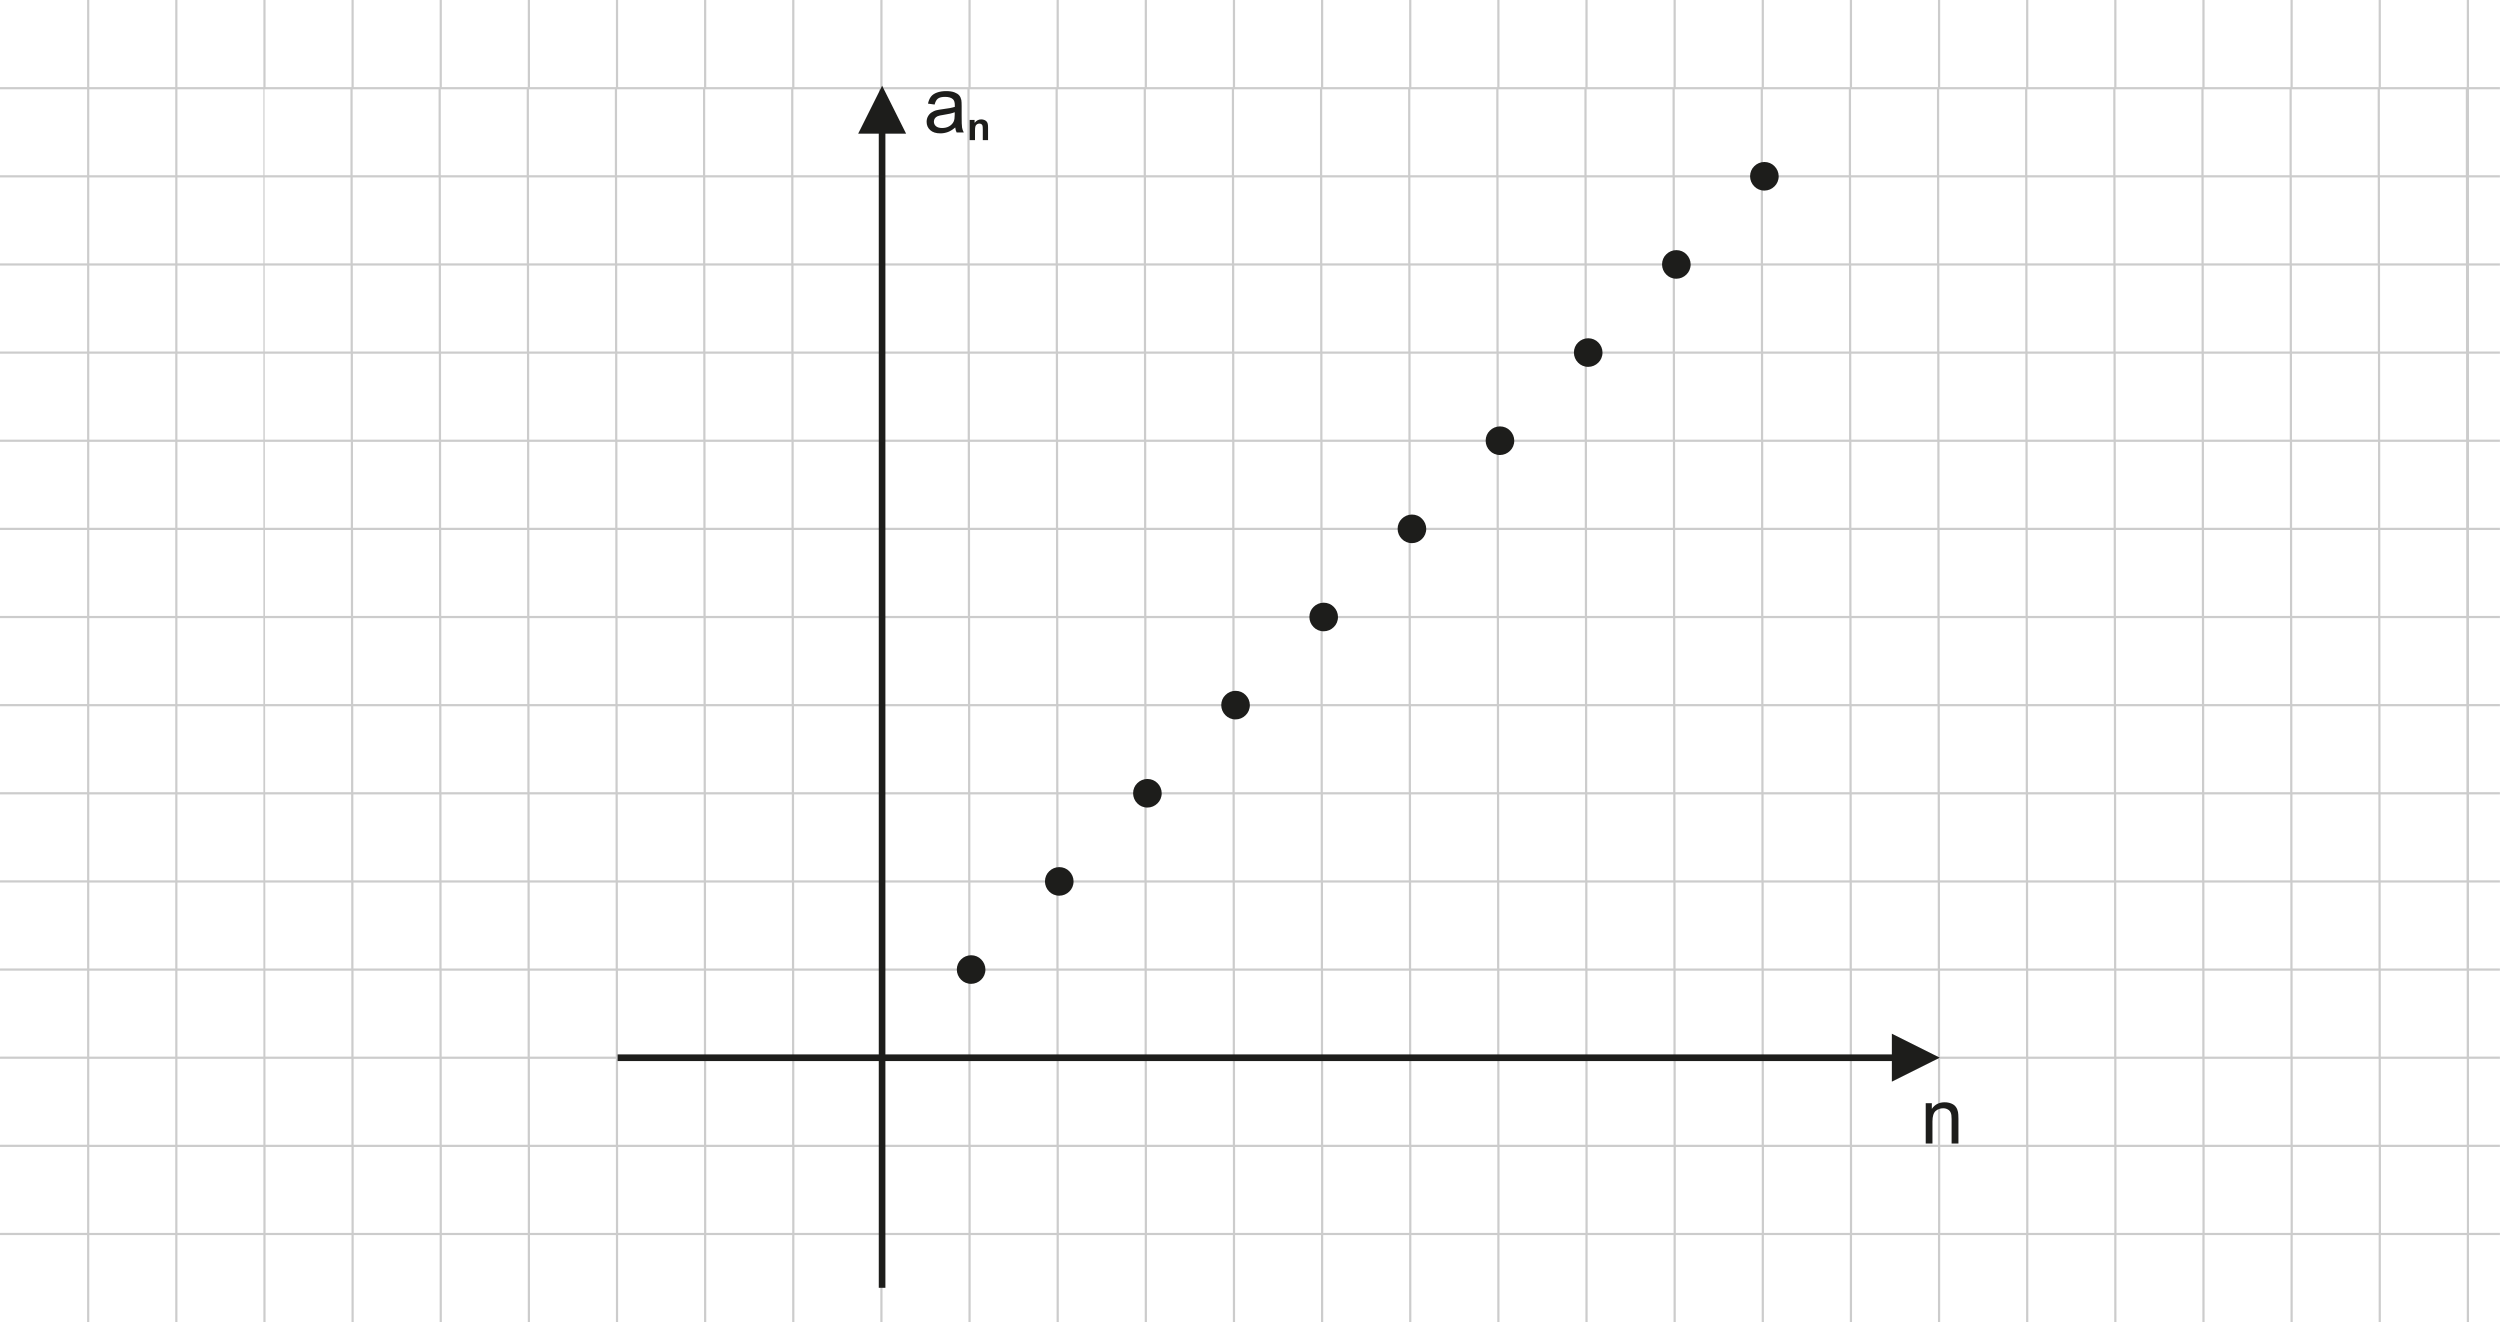 <?xml version="1.0" encoding="UTF-8"?>
<!DOCTYPE svg PUBLIC "-//W3C//DTD SVG 1.1//EN" "http://www.w3.org/Graphics/SVG/1.1/DTD/svg11.dtd">
<!-- Creator: CorelDRAW -->
<svg xmlns="http://www.w3.org/2000/svg" xml:space="preserve" width="113.446mm" height="60mm" style="shape-rendering:geometricPrecision; text-rendering:geometricPrecision; image-rendering:optimizeQuality; fill-rule:evenodd; clip-rule:evenodd"
viewBox="0 0 23.769 12.571"
 xmlns:xlink="http://www.w3.org/1999/xlink">
 <defs>
  <style type="text/css">
   <![CDATA[
    .fil2 {fill:#1D1D1B}
    .fil1 {fill:#1D1D1B;fill-rule:nonzero}
    .fil0 {fill:#CCCCCC;fill-rule:nonzero}
   ]]>
  </style>
 </defs>
 <g id="Layer_x0020_1">
  <g id="_204705152">
   <path id="_229410952" class="fil0" d="M1.687 1.7264e-014l0 0.828 0.817 0 0 -0.828 0.021 0 0 0.828 0.817 0 0 -0.828 0.021 0 0 0.828 0.817 0 0 -0.828 0.021 0 0 0.828 0.817 0 0 -0.828 0.021 0 0 0.828 0.817 0 0 -0.828 0.021 0 0 0.828 0.817 0 0 -0.828 0.021 0 0 0.828 0.817 0 0 -0.828 0.021 0 0 0.828 0.817 0 0 -0.828 0.021 0 0 0.828 0.817 0 0 -0.828 0.021 0 0 0.828 0.817 0 0 -0.828 0.021 0 0 0.828 0.817 0 0 -0.828 0.021 0 0 0.828 0.817 0 0 -0.828 0.021 0 0 0.828 0.817 0 0 -0.828 0.021 0 0 0.828 0.817 0 0 -0.828 0.021 0 0 0.828 0.817 0 0 -0.828 0.021 0 0 0.828 0.817 0 0 -0.828 0.021 0 0 0.828 0.817 0 0 -0.828 0.021 0 0 0.828 0.817 0 0 -0.828 0.021 0 0 0.828 0.817 0 0 -0.828 0.021 0 0 0.828 0.817 0 0 -0.828 0.021 0 0 0.828 0.817 0 0 -0.828 0.021 0 0 0.828 0.817 0 0 -0.828 0.021 0 0 0.828 0.817 0 0 -0.828 0.021 0 0 0.828 0.817 0 0 -0.828 0.021 0 0 0.828 0.817 0 0 -0.828 0.021 0 0 0.828 0.817 0 0 -0.828 0.021 0 0 0.828 0.294 0 0 0.021 -0.294 0 0 0.817 0.294 0 0 0.021 -0.294 0 0 0.817 0.294 0 0 0.021 -0.294 0 0 0.817 0.294 0 0 0.021 -0.294 0 0 0.817 0.294 0 0 0.021 -0.294 0 0 0.817 0.294 0 0 0.021 -0.294 0 0 0.817 0.294 0 0 0.021 -0.294 0 0 0.817 0.294 0 0 0.021 -0.294 0 0 0.817 0.294 0 0 0.021 -0.294 0 0 0.817 0.294 0 0 0.021 -0.294 0 0 0.817 0.294 0 0 0.021 -0.294 0 0 0.817 0.294 0 0 0.021 -0.294 0 0 0.817 0.294 0 0 0.021 -0.294 0 0 0.817 0.294 0 0 0.021 -0.294 0 0 0.829 -0.021 0 0 -0.829 -0.817 0 0 0.829 -0.021 0 0 -0.829 -0.817 0 0 0.829 -0.021 0 0 -0.829 -0.817 0 0 0.829 -0.021 0 0 -0.829 -0.817 0 0 0.829 -0.021 0 0 -0.829 -0.817 0 0 0.829 -0.021 0 0 -0.829 -0.817 0 0 0.829 -0.021 0 0 -0.829 -0.817 0 0 0.829 -0.021 0 0 -0.829 -0.817 0 0 0.829 -0.021 0 0 -0.829 -0.817 0 0 0.829 -0.021 0 0 -0.829 -0.817 0 0 0.829 -0.021 0 0 -0.829 -0.817 0 0 0.829 -0.021 0 0 -0.829 -0.817 0 0 0.829 -0.021 0 0 -0.829 -0.817 0 0 0.829 -0.021 0 0 -0.829 -0.817 0 0 0.829 -0.021 0 0 -0.829 -0.817 0 0 0.829 -0.021 0 0 -0.829 -0.817 0 0 0.829 -0.021 0 0 -0.829 -0.817 0 0 0.829 -0.021 0 0 -0.829 -0.817 0 0 0.829 -0.021 0 0 -0.829 -0.817 0 0 0.829 -0.021 0 0 -0.829 -0.817 0 0 0.829 -0.021 0 0 -0.829 -0.817 0 0 0.829 -0.021 0 0 -0.829 -0.817 0 0 0.829 -0.021 0 0 -0.829 -0.817 0 0 0.829 -0.021 0 0 -0.829 -0.817 0 0 0.829 -0.021 0 0 -0.829 -0.817 0 0 0.829 -0.021 0 0 -0.829 -0.817 0 0 0.829 -0.021 0 0 -0.829 -0.817 0 0 0.829 -0.021 0 0 -0.829 -0.828 0 0 -0.021 0.828 0 0 -0.817 -0.828 0 0 -0.021 0.828 0 0 -0.817 -0.828 0 0 -0.021 0.828 0 0 -0.817 -0.828 0 0 -0.021 0.828 0 0 -0.817 -0.828 0 0 -0.021 0.828 0 0 -0.817 -0.828 0 0 -0.021 0.828 0 0 -0.817 -0.828 0 0 -0.021 0.828 0 0 -0.817 -0.828 0 0 -0.021 0.828 0 0 -0.817 -0.828 0 0 -0.021 0.828 0 0 -0.817 -0.828 0 0 -0.021 0.828 0 0 -0.817 -0.828 0 0 -0.021 0.828 0 0 -0.817 -0.828 0 0 -0.021 0.828 0 0 -0.817 -0.828 0 0 -0.021 0.828 0 0 -0.817 -0.828 0 0 -0.021 0.828 0 0 -0.828 0.021 0 0 0.828 0.817 0 0 -0.828 0.021 0zm0 0.849l0 0.817 0.817 0 0 -0.817 -0.817 0zm0 0.838l0 0.817 0.817 0 0 -0.817 -0.817 0zm0 0.838l0 0.817 0.817 0 0 -0.817 -0.817 0zm0 0.838l0 0.817 0.817 0 0 -0.817 -0.817 0zm0 0.838l0 0.817 0.817 0 0 -0.817 -0.817 0zm0 0.838l0 0.817 0.817 0 0 -0.817 -0.817 0zm0 0.838l0 0.817 0.817 0 0 -0.817 -0.817 0zm0 0.838l0 0.817 0.817 0 0 -0.817 -0.817 0zm0 0.838l0 0.817 0.817 0 0 -0.817 -0.817 0zm0 0.838l0 0.817 0.817 0 0 -0.817 -0.817 0zm0 0.838l0 0.817 0.817 0 0 -0.817 -0.817 0zm0 0.838l0 0.817 0.817 0 0 -0.817 -0.817 0zm0 0.838l0 0.817 0.817 0 0 -0.817 -0.817 0zm-0.021 0.817l0 -0.817 -0.817 0 0 0.817 0.817 0zm0 -0.838l0 -0.817 -0.817 0 0 0.817 0.817 0zm0 -0.838l0 -0.817 -0.817 0 0 0.817 0.817 0zm0 -0.838l0 -0.817 -0.817 0 0 0.817 0.817 0zm0 -0.838l0 -0.817 -0.817 0 0 0.817 0.817 0zm0 -0.838l0 -0.817 -0.817 0 0 0.817 0.817 0zm0 -0.838l0 -0.817 -0.817 0 0 0.817 0.817 0zm0 -0.838l0 -0.817 -0.817 0 0 0.817 0.817 0zm0 -0.838l0 -0.817 -0.817 0 0 0.817 0.817 0zm0 -0.838l0 -0.817 -0.817 0 0 0.817 0.817 0zm0 -0.838l0 -0.817 -0.817 0 0 0.817 0.817 0zm0 -0.838l0 -0.817 -0.817 0 0 0.817 0.817 0zm0 -0.838l0 -0.817 -0.817 0 0 0.817 0.817 0zm0.859 10.056l0.817 0 0 -0.817 -0.817 0 0 0.817zm0.838 0l0.817 0 0 -0.817 -0.817 0 0 0.817zm0.838 0l0.817 0 0 -0.817 -0.817 0 0 0.817zm0.838 0l0.817 0 0 -0.817 -0.817 0 0 0.817zm0.838 0l0.817 0 0 -0.817 -0.817 0 0 0.817zm0.838 0l0.817 0 0 -0.817 -0.817 0 0 0.817zm0.838 0l0.817 0 0 -0.817 -0.817 0 0 0.817zm0.838 0l0.817 0 0 -0.817 -0.817 0 0 0.817zm0.838 0l0.817 0 0 -0.817 -0.817 0 0 0.817zm0.838 0l0.817 0 0 -0.817 -0.817 0 0 0.817zm0.838 0l0.817 0 0 -0.817 -0.817 0 0 0.817zm0.838 0l0.817 0 0 -0.817 -0.817 0 0 0.817zm0.838 0l0.817 0 0 -0.817 -0.817 0 0 0.817zm0.838 0l0.817 0 0 -0.817 -0.817 0 0 0.817zm0.838 0l0.817 0 0 -0.817 -0.817 0 0 0.817zm0.838 0l0.817 0 0 -0.817 -0.817 0 0 0.817zm0.838 0l0.817 0 0 -0.817 -0.817 0 0 0.817zm0.838 0l0.817 0 0 -0.817 -0.817 0 0 0.817zm0.838 0l0.817 0 0 -0.817 -0.817 0 0 0.817zm0.838 0l0.817 0 0 -0.817 -0.817 0 0 0.817zm0.838 0l0.817 0 0 -0.817 -0.817 0 0 0.817zm0.838 0l0.817 0 0 -0.817 -0.817 0 0 0.817zm0.838 0l0.817 0 0 -0.817 -0.817 0 0 0.817zm0.838 0l0.817 0 0 -0.817 -0.817 0 0 0.817zm0.838 0l0.817 0 0 -0.817 -0.817 0 0 0.817zm-20.113 -0.838l0.817 0 0 -0.817 -0.817 0 0 0.817zm0.838 0l0.817 0 0 -0.817 -0.817 0 0 0.817zm0.838 0l0.817 0 0 -0.817 -0.817 0 0 0.817zm0.838 0l0.817 0 0 -0.817 -0.817 0 0 0.817zm0.838 0l0.817 0 0 -0.817 -0.817 0 0 0.817zm0.838 0l0.817 0 0 -0.817 -0.817 0 0 0.817zm0.838 0l0.817 0 0 -0.817 -0.817 0 0 0.817zm0.838 0l0.817 0 0 -0.817 -0.817 0 0 0.817zm0.838 0l0.817 0 0 -0.817 -0.817 0 0 0.817zm0.838 0l0.817 0 0 -0.817 -0.817 0 0 0.817zm0.838 0l0.817 0 0 -0.817 -0.817 0 0 0.817zm0.838 0l0.817 0 0 -0.817 -0.817 0 0 0.817zm0.838 0l0.817 0 0 -0.817 -0.817 0 0 0.817zm0.838 0l0.817 0 0 -0.817 -0.817 0 0 0.817zm0.838 0l0.817 0 0 -0.817 -0.817 0 0 0.817zm0.838 0l0.817 0 0 -0.817 -0.817 0 0 0.817zm0.838 0l0.817 0 0 -0.817 -0.817 0 0 0.817zm0.838 0l0.817 0 0 -0.817 -0.817 0 0 0.817zm0.838 0l0.817 0 0 -0.817 -0.817 0 0 0.817zm0.838 0l0.817 0 0 -0.817 -0.817 0 0 0.817zm0.838 0l0.817 0 0 -0.817 -0.817 0 0 0.817zm0.838 0l0.817 0 0 -0.817 -0.817 0 0 0.817zm0.838 0l0.817 0 0 -0.817 -0.817 0 0 0.817zm0.838 0l0.817 0 0 -0.817 -0.817 0 0 0.817zm0.838 0l0.817 0 0 -0.817 -0.817 0 0 0.817zm-20.113 -0.838l0.817 0 0 -0.817 -0.817 0 0 0.817zm0.838 0l0.817 0 0 -0.817 -0.817 0 0 0.817zm0.838 0l0.817 0 0 -0.817 -0.817 0 0 0.817zm0.838 0l0.817 0 0 -0.817 -0.817 0 0 0.817zm0.838 0l0.817 0 0 -0.817 -0.817 0 0 0.817zm0.838 0l0.817 0 0 -0.817 -0.817 0 0 0.817zm0.838 0l0.817 0 0 -0.817 -0.817 0 0 0.817zm0.838 0l0.817 0 0 -0.817 -0.817 0 0 0.817zm0.838 0l0.817 0 0 -0.817 -0.817 0 0 0.817zm0.838 0l0.817 0 0 -0.817 -0.817 0 0 0.817zm0.838 0l0.817 0 0 -0.817 -0.817 0 0 0.817zm0.838 0l0.817 0 0 -0.817 -0.817 0 0 0.817zm0.838 0l0.817 0 0 -0.817 -0.817 0 0 0.817zm0.838 0l0.817 0 0 -0.817 -0.817 0 0 0.817zm0.838 0l0.817 0 0 -0.817 -0.817 0 0 0.817zm0.838 0l0.817 0 0 -0.817 -0.817 0 0 0.817zm0.838 0l0.817 0 0 -0.817 -0.817 0 0 0.817zm0.838 0l0.817 0 0 -0.817 -0.817 0 0 0.817zm0.838 0l0.817 0 0 -0.817 -0.817 0 0 0.817zm0.838 0l0.817 0 0 -0.817 -0.817 0 0 0.817zm0.838 0l0.817 0 0 -0.817 -0.817 0 0 0.817zm0.838 0l0.817 0 0 -0.817 -0.817 0 0 0.817zm0.838 0l0.817 0 0 -0.817 -0.817 0 0 0.817zm0.838 0l0.817 0 0 -0.817 -0.817 0 0 0.817zm0.838 0l0.817 0 0 -0.817 -0.817 0 0 0.817zm-20.113 -0.838l0.817 0 0 -0.817 -0.817 0 0 0.817zm0.838 0l0.817 0 0 -0.817 -0.817 0 0 0.817zm0.838 0l0.817 0 0 -0.817 -0.817 0 0 0.817zm0.838 0l0.817 0 0 -0.817 -0.817 0 0 0.817zm0.838 0l0.817 0 0 -0.817 -0.817 0 0 0.817zm0.838 0l0.817 0 0 -0.817 -0.817 0 0 0.817zm0.838 0l0.817 0 0 -0.817 -0.817 0 0 0.817zm0.838 0l0.817 0 0 -0.817 -0.817 0 0 0.817zm0.838 0l0.817 0 0 -0.817 -0.817 0 0 0.817zm0.838 0l0.817 0 0 -0.817 -0.817 0 0 0.817zm0.838 0l0.817 0 0 -0.817 -0.817 0 0 0.817zm0.838 0l0.817 0 0 -0.817 -0.817 0 0 0.817zm0.838 0l0.817 0 0 -0.817 -0.817 0 0 0.817zm0.838 0l0.817 0 0 -0.817 -0.817 0 0 0.817zm0.838 0l0.817 0 0 -0.817 -0.817 0 0 0.817zm0.838 0l0.817 0 0 -0.817 -0.817 0 0 0.817zm0.838 0l0.817 0 0 -0.817 -0.817 0 0 0.817zm0.838 0l0.817 0 0 -0.817 -0.817 0 0 0.817zm0.838 0l0.817 0 0 -0.817 -0.817 0 0 0.817zm0.838 0l0.817 0 0 -0.817 -0.817 0 0 0.817zm0.838 0l0.817 0 0 -0.817 -0.817 0 0 0.817zm0.838 0l0.817 0 0 -0.817 -0.817 0 0 0.817zm0.838 0l0.817 0 0 -0.817 -0.817 0 0 0.817zm0.838 0l0.817 0 0 -0.817 -0.817 0 0 0.817zm0.838 0l0.817 0 0 -0.817 -0.817 0 0 0.817zm-20.113 -0.838l0.817 0 0 -0.817 -0.817 0 0 0.817zm0.838 0l0.817 0 0 -0.817 -0.817 0 0 0.817zm0.838 0l0.817 0 0 -0.817 -0.817 0 0 0.817zm0.838 0l0.817 0 0 -0.817 -0.817 0 0 0.817zm0.838 0l0.817 0 0 -0.817 -0.817 0 0 0.817zm0.838 0l0.817 0 0 -0.817 -0.817 0 0 0.817zm0.838 0l0.817 0 0 -0.817 -0.817 0 0 0.817zm0.838 0l0.817 0 0 -0.817 -0.817 0 0 0.817zm0.838 0l0.817 0 0 -0.817 -0.817 0 0 0.817zm0.838 0l0.817 0 0 -0.817 -0.817 0 0 0.817zm0.838 0l0.817 0 0 -0.817 -0.817 0 0 0.817zm0.838 0l0.817 0 0 -0.817 -0.817 0 0 0.817zm0.838 0l0.817 0 0 -0.817 -0.817 0 0 0.817zm0.838 0l0.817 0 0 -0.817 -0.817 0 0 0.817zm0.838 0l0.817 0 0 -0.817 -0.817 0 0 0.817zm0.838 0l0.817 0 0 -0.817 -0.817 0 0 0.817zm0.838 0l0.817 0 0 -0.817 -0.817 0 0 0.817zm0.838 0l0.817 0 0 -0.817 -0.817 0 0 0.817zm0.838 0l0.817 0 0 -0.817 -0.817 0 0 0.817zm0.838 0l0.817 0 0 -0.817 -0.817 0 0 0.817zm0.838 0l0.817 0 0 -0.817 -0.817 0 0 0.817zm0.838 0l0.817 0 0 -0.817 -0.817 0 0 0.817zm0.838 0l0.817 0 0 -0.817 -0.817 0 0 0.817zm0.838 0l0.817 0 0 -0.817 -0.817 0 0 0.817zm0.838 0l0.817 0 0 -0.817 -0.817 0 0 0.817zm-20.113 -0.838l0.817 0 0 -0.817 -0.817 0 0 0.817zm0.838 0l0.817 0 0 -0.817 -0.817 0 0 0.817zm0.838 0l0.817 0 0 -0.817 -0.817 0 0 0.817zm0.838 0l0.817 0 0 -0.817 -0.817 0 0 0.817zm0.838 0l0.817 0 0 -0.817 -0.817 0 0 0.817zm0.838 0l0.817 0 0 -0.817 -0.817 0 0 0.817zm0.838 0l0.817 0 0 -0.817 -0.817 0 0 0.817zm0.838 0l0.817 0 0 -0.817 -0.817 0 0 0.817zm0.838 0l0.817 0 0 -0.817 -0.817 0 0 0.817zm0.838 0l0.817 0 0 -0.817 -0.817 0 0 0.817zm0.838 0l0.817 0 0 -0.817 -0.817 0 0 0.817zm0.838 0l0.817 0 0 -0.817 -0.817 0 0 0.817zm0.838 0l0.817 0 0 -0.817 -0.817 0 0 0.817zm0.838 0l0.817 0 0 -0.817 -0.817 0 0 0.817zm0.838 0l0.817 0 0 -0.817 -0.817 0 0 0.817zm0.838 0l0.817 0 0 -0.817 -0.817 0 0 0.817zm0.838 0l0.817 0 0 -0.817 -0.817 0 0 0.817zm0.838 0l0.817 0 0 -0.817 -0.817 0 0 0.817zm0.838 0l0.817 0 0 -0.817 -0.817 0 0 0.817zm0.838 0l0.817 0 0 -0.817 -0.817 0 0 0.817zm0.838 0l0.817 0 0 -0.817 -0.817 0 0 0.817zm0.838 0l0.817 0 0 -0.817 -0.817 0 0 0.817zm0.838 0l0.817 0 0 -0.817 -0.817 0 0 0.817zm0.838 0l0.817 0 0 -0.817 -0.817 0 0 0.817zm0.838 0l0.817 0 0 -0.817 -0.817 0 0 0.817zm-20.113 -0.838l0.817 0 0 -0.817 -0.817 0 0 0.817zm0.838 0l0.817 0 0 -0.817 -0.817 0 0 0.817zm0.838 0l0.817 0 0 -0.817 -0.817 0 0 0.817zm0.838 0l0.817 0 0 -0.817 -0.817 0 0 0.817zm0.838 0l0.817 0 0 -0.817 -0.817 0 0 0.817zm0.838 0l0.817 0 0 -0.817 -0.817 0 0 0.817zm0.838 0l0.817 0 0 -0.817 -0.817 0 0 0.817zm0.838 0l0.817 0 0 -0.817 -0.817 0 0 0.817zm0.838 0l0.817 0 0 -0.817 -0.817 0 0 0.817zm0.838 0l0.817 0 0 -0.817 -0.817 0 0 0.817zm0.838 0l0.817 0 0 -0.817 -0.817 0 0 0.817zm0.838 0l0.817 0 0 -0.817 -0.817 0 0 0.817zm0.838 0l0.817 0 0 -0.817 -0.817 0 0 0.817zm0.838 0l0.817 0 0 -0.817 -0.817 0 0 0.817zm0.838 0l0.817 0 0 -0.817 -0.817 0 0 0.817zm0.838 0l0.817 0 0 -0.817 -0.817 0 0 0.817zm0.838 0l0.817 0 0 -0.817 -0.817 0 0 0.817zm0.838 0l0.817 0 0 -0.817 -0.817 0 0 0.817zm0.838 0l0.817 0 0 -0.817 -0.817 0 0 0.817zm0.838 0l0.817 0 0 -0.817 -0.817 0 0 0.817zm0.838 0l0.817 0 0 -0.817 -0.817 0 0 0.817zm0.838 0l0.817 0 0 -0.817 -0.817 0 0 0.817zm0.838 0l0.817 0 0 -0.817 -0.817 0 0 0.817zm0.838 0l0.817 0 0 -0.817 -0.817 0 0 0.817zm0.838 0l0.817 0 0 -0.817 -0.817 0 0 0.817zm-20.113 -0.838l0.817 0 0 -0.817 -0.817 0 0 0.817zm0.838 0l0.817 0 0 -0.817 -0.817 0 0 0.817zm0.838 0l0.817 0 0 -0.817 -0.817 0 0 0.817zm0.838 0l0.817 0 0 -0.817 -0.817 0 0 0.817zm0.838 0l0.817 0 0 -0.817 -0.817 0 0 0.817zm0.838 0l0.817 0 0 -0.817 -0.817 0 0 0.817zm0.838 0l0.817 0 0 -0.817 -0.817 0 0 0.817zm0.838 0l0.817 0 0 -0.817 -0.817 0 0 0.817zm0.838 0l0.817 0 0 -0.817 -0.817 0 0 0.817zm0.838 0l0.817 0 0 -0.817 -0.817 0 0 0.817zm0.838 0l0.817 0 0 -0.817 -0.817 0 0 0.817zm0.838 0l0.817 0 0 -0.817 -0.817 0 0 0.817zm0.838 0l0.817 0 0 -0.817 -0.817 0 0 0.817zm0.838 0l0.817 0 0 -0.817 -0.817 0 0 0.817zm0.838 0l0.817 0 0 -0.817 -0.817 0 0 0.817zm0.838 0l0.817 0 0 -0.817 -0.817 0 0 0.817zm0.838 0l0.817 0 0 -0.817 -0.817 0 0 0.817zm0.838 0l0.817 0 0 -0.817 -0.817 0 0 0.817zm0.838 0l0.817 0 0 -0.817 -0.817 0 0 0.817zm0.838 0l0.817 0 0 -0.817 -0.817 0 0 0.817zm0.838 0l0.817 0 0 -0.817 -0.817 0 0 0.817zm0.838 0l0.817 0 0 -0.817 -0.817 0 0 0.817zm0.838 0l0.817 0 0 -0.817 -0.817 0 0 0.817zm0.838 0l0.817 0 0 -0.817 -0.817 0 0 0.817zm0.838 0l0.817 0 0 -0.817 -0.817 0 0 0.817zm-20.113 -0.838l0.817 0 0 -0.817 -0.817 0 0 0.817zm0.838 0l0.817 0 0 -0.817 -0.817 0 0 0.817zm0.838 0l0.817 0 0 -0.817 -0.817 0 0 0.817zm0.838 0l0.817 0 0 -0.817 -0.817 0 0 0.817zm0.838 0l0.817 0 0 -0.817 -0.817 0 0 0.817zm0.838 0l0.817 0 0 -0.817 -0.817 0 0 0.817zm0.838 0l0.817 0 0 -0.817 -0.817 0 0 0.817zm0.838 0l0.817 0 0 -0.817 -0.817 0 0 0.817zm0.838 0l0.817 0 0 -0.817 -0.817 0 0 0.817zm0.838 0l0.817 0 0 -0.817 -0.817 0 0 0.817zm0.838 0l0.817 0 0 -0.817 -0.817 0 0 0.817zm0.838 0l0.817 0 0 -0.817 -0.817 0 0 0.817zm0.838 0l0.817 0 0 -0.817 -0.817 0 0 0.817zm0.838 0l0.817 0 0 -0.817 -0.817 0 0 0.817zm0.838 0l0.817 0 0 -0.817 -0.817 0 0 0.817zm0.838 0l0.817 0 0 -0.817 -0.817 0 0 0.817zm0.838 0l0.817 0 0 -0.817 -0.817 0 0 0.817zm0.838 0l0.817 0 0 -0.817 -0.817 0 0 0.817zm0.838 0l0.817 0 0 -0.817 -0.817 0 0 0.817zm0.838 0l0.817 0 0 -0.817 -0.817 0 0 0.817zm0.838 0l0.817 0 0 -0.817 -0.817 0 0 0.817zm0.838 0l0.817 0 0 -0.817 -0.817 0 0 0.817zm0.838 0l0.817 0 0 -0.817 -0.817 0 0 0.817zm0.838 0l0.817 0 0 -0.817 -0.817 0 0 0.817zm0.838 0l0.817 0 0 -0.817 -0.817 0 0 0.817zm-20.113 -0.838l0.817 0 0 -0.817 -0.817 0 0 0.817zm0.838 0l0.817 0 0 -0.817 -0.817 0 0 0.817zm0.838 0l0.817 0 0 -0.817 -0.817 0 0 0.817zm0.838 0l0.817 0 0 -0.817 -0.817 0 0 0.817zm0.838 0l0.817 0 0 -0.817 -0.817 0 0 0.817zm0.838 0l0.817 0 0 -0.817 -0.817 0 0 0.817zm0.838 0l0.817 0 0 -0.817 -0.817 0 0 0.817zm0.838 0l0.817 0 0 -0.817 -0.817 0 0 0.817zm0.838 0l0.817 0 0 -0.817 -0.817 0 0 0.817zm0.838 0l0.817 0 0 -0.817 -0.817 0 0 0.817zm0.838 0l0.817 0 0 -0.817 -0.817 0 0 0.817zm0.838 0l0.817 0 0 -0.817 -0.817 0 0 0.817zm0.838 0l0.817 0 0 -0.817 -0.817 0 0 0.817zm0.838 0l0.817 0 0 -0.817 -0.817 0 0 0.817zm0.838 0l0.817 0 0 -0.817 -0.817 0 0 0.817zm0.838 0l0.817 0 0 -0.817 -0.817 0 0 0.817zm0.838 0l0.817 0 0 -0.817 -0.817 0 0 0.817zm0.838 0l0.817 0 0 -0.817 -0.817 0 0 0.817zm0.838 0l0.817 0 0 -0.817 -0.817 0 0 0.817zm0.838 0l0.817 0 0 -0.817 -0.817 0 0 0.817zm0.838 0l0.817 0 0 -0.817 -0.817 0 0 0.817zm0.838 0l0.817 0 0 -0.817 -0.817 0 0 0.817zm0.838 0l0.817 0 0 -0.817 -0.817 0 0 0.817zm0.838 0l0.817 0 0 -0.817 -0.817 0 0 0.817zm0.838 0l0.817 0 0 -0.817 -0.817 0 0 0.817zm-20.113 -0.838l0.817 0 0 -0.817 -0.817 0 0 0.817zm0.838 0l0.817 0 0 -0.817 -0.817 0 0 0.817zm0.838 0l0.817 0 0 -0.817 -0.817 0 0 0.817zm0.838 0l0.817 0 0 -0.817 -0.817 0 0 0.817zm0.838 0l0.817 0 0 -0.817 -0.817 0 0 0.817zm0.838 0l0.817 0 0 -0.817 -0.817 0 0 0.817zm0.838 0l0.817 0 0 -0.817 -0.817 0 0 0.817zm0.838 0l0.817 0 0 -0.817 -0.817 0 0 0.817zm0.838 0l0.817 0 0 -0.817 -0.817 0 0 0.817zm0.838 0l0.817 0 0 -0.817 -0.817 0 0 0.817zm0.838 0l0.817 0 0 -0.817 -0.817 0 0 0.817zm0.838 0l0.817 0 0 -0.817 -0.817 0 0 0.817zm0.838 0l0.817 0 0 -0.817 -0.817 0 0 0.817zm0.838 0l0.817 0 0 -0.817 -0.817 0 0 0.817zm0.838 0l0.817 0 0 -0.817 -0.817 0 0 0.817zm0.838 0l0.817 0 0 -0.817 -0.817 0 0 0.817zm0.838 0l0.817 0 0 -0.817 -0.817 0 0 0.817zm0.838 0l0.817 0 0 -0.817 -0.817 0 0 0.817zm0.838 0l0.817 0 0 -0.817 -0.817 0 0 0.817zm0.838 0l0.817 0 0 -0.817 -0.817 0 0 0.817zm0.838 0l0.817 0 0 -0.817 -0.817 0 0 0.817zm0.838 0l0.817 0 0 -0.817 -0.817 0 0 0.817zm0.838 0l0.817 0 0 -0.817 -0.817 0 0 0.817zm0.838 0l0.817 0 0 -0.817 -0.817 0 0 0.817zm0.838 0l0.817 0 0 -0.817 -0.817 0 0 0.817zm-20.113 -0.838l0.817 0 0 -0.817 -0.817 0 0 0.817zm0.838 0l0.817 0 0 -0.817 -0.817 0 0 0.817zm0.838 0l0.817 0 0 -0.817 -0.817 0 0 0.817zm0.838 0l0.817 0 0 -0.817 -0.817 0 0 0.817zm0.838 0l0.817 0 0 -0.817 -0.817 0 0 0.817zm0.838 0l0.817 0 0 -0.817 -0.817 0 0 0.817zm0.838 0l0.817 0 0 -0.817 -0.817 0 0 0.817zm0.838 0l0.817 0 0 -0.817 -0.817 0 0 0.817zm0.838 0l0.817 0 0 -0.817 -0.817 0 0 0.817zm0.838 0l0.817 0 0 -0.817 -0.817 0 0 0.817zm0.838 0l0.817 0 0 -0.817 -0.817 0 0 0.817zm0.838 0l0.817 0 0 -0.817 -0.817 0 0 0.817zm0.838 0l0.817 0 0 -0.817 -0.817 0 0 0.817zm0.838 0l0.817 0 0 -0.817 -0.817 0 0 0.817zm0.838 0l0.817 0 0 -0.817 -0.817 0 0 0.817zm0.838 0l0.817 0 0 -0.817 -0.817 0 0 0.817zm0.838 0l0.817 0 0 -0.817 -0.817 0 0 0.817zm0.838 0l0.817 0 0 -0.817 -0.817 0 0 0.817zm0.838 0l0.817 0 0 -0.817 -0.817 0 0 0.817zm0.838 0l0.817 0 0 -0.817 -0.817 0 0 0.817zm0.838 0l0.817 0 0 -0.817 -0.817 0 0 0.817zm0.838 0l0.817 0 0 -0.817 -0.817 0 0 0.817zm0.838 0l0.817 0 0 -0.817 -0.817 0 0 0.817zm0.838 0l0.817 0 0 -0.817 -0.817 0 0 0.817zm0.838 0l0.817 0 0 -0.817 -0.817 0 0 0.817zm-20.113 -0.838l0.817 0 0 -0.817 -0.817 0 0 0.817zm0.838 0l0.817 0 0 -0.817 -0.817 0 0 0.817zm0.838 0l0.817 0 0 -0.817 -0.817 0 0 0.817zm0.838 0l0.817 0 0 -0.817 -0.817 0 0 0.817zm0.838 0l0.817 0 0 -0.817 -0.817 0 0 0.817zm0.838 0l0.817 0 0 -0.817 -0.817 0 0 0.817zm0.838 0l0.817 0 0 -0.817 -0.817 0 0 0.817zm0.838 0l0.817 0 0 -0.817 -0.817 0 0 0.817zm0.838 0l0.817 0 0 -0.817 -0.817 0 0 0.817zm0.838 0l0.817 0 0 -0.817 -0.817 0 0 0.817zm0.838 0l0.817 0 0 -0.817 -0.817 0 0 0.817zm0.838 0l0.817 0 0 -0.817 -0.817 0 0 0.817zm0.838 0l0.817 0 0 -0.817 -0.817 0 0 0.817zm0.838 0l0.817 0 0 -0.817 -0.817 0 0 0.817zm0.838 0l0.817 0 0 -0.817 -0.817 0 0 0.817zm0.838 0l0.817 0 0 -0.817 -0.817 0 0 0.817zm0.838 0l0.817 0 0 -0.817 -0.817 0 0 0.817zm0.838 0l0.817 0 0 -0.817 -0.817 0 0 0.817zm0.838 0l0.817 0 0 -0.817 -0.817 0 0 0.817zm0.838 0l0.817 0 0 -0.817 -0.817 0 0 0.817zm0.838 0l0.817 0 0 -0.817 -0.817 0 0 0.817zm0.838 0l0.817 0 0 -0.817 -0.817 0 0 0.817zm0.838 0l0.817 0 0 -0.817 -0.817 0 0 0.817zm0.838 0l0.817 0 0 -0.817 -0.817 0 0 0.817zm0.838 0l0.817 0 0 -0.817 -0.817 0 0 0.817z"/>
   <polygon id="_187125656" class="fil1" points="8.355,1.271 8.355,12.244 8.418,12.244 8.418,1.271 8.615,1.271 8.387,0.815 8.159,1.271 "/>
   <polygon id="_187125824" class="fil1" points="17.987,10.025 5.872,10.025 5.872,10.088 17.987,10.088 17.987,10.284 18.443,10.056 17.987,9.828 "/>
   <path id="_187129520" class="fil1" d="M9.082 1.212c-0.024,0.02 -0.047,0.035 -0.069,0.043 -0.022,0.008 -0.046,0.013 -0.072,0.013 -0.042,0 -0.074,-0.01 -0.097,-0.031 -0.023,-0.021 -0.034,-0.047 -0.034,-0.079 0,-0.019 0.004,-0.036 0.013,-0.052 0.009,-0.016 0.02,-0.028 0.034,-0.037 0.014,-0.009 0.029,-0.017 0.047,-0.021 0.013,-0.003 0.032,-0.007 0.058,-0.01 0.052,-0.006 0.091,-0.014 0.116,-0.022 0,-0.009 0,-0.015 0,-0.017 0,-0.026 -0.006,-0.045 -0.018,-0.056 -0.017,-0.015 -0.041,-0.022 -0.074,-0.022 -0.031,0 -0.053,0.005 -0.068,0.016 -0.015,0.011 -0.025,0.03 -0.032,0.057l-0.063 -0.009c0.006,-0.027 0.015,-0.049 0.028,-0.066 0.013,-0.017 0.032,-0.03 0.057,-0.039 0.025,-0.009 0.054,-0.014 0.087,-0.014 0.033,0 0.059,0.004 0.08,0.012 0.02,0.008 0.035,0.017 0.045,0.029 0.01,0.012 0.016,0.026 0.02,0.044 0.002,0.011 0.003,0.031 0.003,0.06l0 0.087c0,0.06 0.001,0.099 0.004,0.115 0.003,0.016 0.008,0.031 0.016,0.046l-0.068 0c-0.007,-0.013 -0.011,-0.029 -0.013,-0.047zm-0.005 -0.145c-0.024,0.01 -0.059,0.018 -0.106,0.025 -0.027,0.004 -0.046,0.008 -0.057,0.013 -0.011,0.005 -0.02,0.012 -0.026,0.021 -0.006,0.009 -0.009,0.019 -0.009,0.031 0,0.017 0.007,0.032 0.02,0.043 0.013,0.011 0.032,0.017 0.058,0.017 0.025,0 0.047,-0.005 0.067,-0.016 0.019,-0.011 0.034,-0.026 0.043,-0.045 0.007,-0.015 0.01,-0.036 0.01,-0.065l0 -0.024z"/>
   <path id="_213519544" class="fil1" d="M9.395 1.332l-0.051 0 0 -0.098c0,-0.021 -0.001,-0.034 -0.003,-0.04 -0.002,-0.006 -0.006,-0.011 -0.011,-0.014 -0.005,-0.003 -0.011,-0.005 -0.018,-0.005 -0.009,0 -0.017,0.002 -0.024,0.007 -0.007,0.005 -0.012,0.011 -0.014,0.019 -0.003,0.008 -0.004,0.023 -0.004,0.044l0 0.087 -0.051 0 0 -0.192 0.047 0 0 0.028c0.017,-0.022 0.038,-0.033 0.063,-0.033 0.011,0 0.021,0.002 0.031,0.006 0.009,0.004 0.016,0.009 0.021,0.015 0.005,0.006 0.008,0.013 0.01,0.021 0.002,0.008 0.003,0.019 0.003,0.034l0 0.119z"/>
   <path id="_187128416" class="fil1" d="M18.309 10.872l0 -0.383 0.058 0 0 0.054c0.028,-0.042 0.069,-0.063 0.122,-0.063 0.023,0 0.044,0.004 0.064,0.012 0.019,0.008 0.034,0.019 0.043,0.033 0.01,0.013 0.016,0.029 0.02,0.048 0.002,0.012 0.004,0.033 0.004,0.063l0 0.236 -0.065 0 0 -0.233c0,-0.026 -0.002,-0.046 -0.008,-0.059 -0.005,-0.013 -0.014,-0.024 -0.027,-0.031 -0.013,-0.008 -0.028,-0.012 -0.045,-0.012 -0.028,0 -0.052,0.009 -0.072,0.026 -0.02,0.018 -0.03,0.051 -0.03,0.1l0 0.209 -0.065 0z"/>
   <path id="_187128296" class="fil2" d="M9.233 9.113c-0.058,0 -0.105,0.047 -0.105,0.105 0,0.058 0.047,0.105 0.105,0.105 0.058,0 0.105,-0.047 0.105,-0.105 0,-0.058 -0.047,-0.105 -0.105,-0.105z"/>
   <path id="_180680544" class="fil1" d="M9.233 9.145c-0.02,0 -0.039,0.008 -0.052,0.021 -0.013,0.013 -0.021,0.032 -0.021,0.052 0,0.02 0.008,0.039 0.021,0.052 0.013,0.013 0.032,0.021 0.052,0.021 0.02,0 0.039,-0.008 0.052,-0.021 0.013,-0.013 0.021,-0.032 0.021,-0.052 0,-0.02 -0.008,-0.039 -0.021,-0.052 -0.013,-0.013 -0.032,-0.021 -0.052,-0.021zm-0.096 -0.023c0.025,-0.025 0.059,-0.04 0.096,-0.04 0.038,0 0.072,0.015 0.096,0.04 0.025,0.025 0.04,0.059 0.04,0.096 0,0.038 -0.015,0.072 -0.04,0.096 -0.025,0.025 -0.059,0.04 -0.096,0.04 -0.038,0 -0.072,-0.015 -0.096,-0.04 -0.025,-0.025 -0.04,-0.059 -0.04,-0.096 0,-0.038 0.015,-0.072 0.04,-0.096z"/>
   <path id="_187128152" class="fil2" d="M10.071 8.275c-0.058,0 -0.105,0.047 -0.105,0.105 0,0.058 0.047,0.105 0.105,0.105 0.058,0 0.105,-0.047 0.105,-0.105 0,-0.058 -0.047,-0.105 -0.105,-0.105z"/>
   <path id="_180680616" class="fil1" d="M10.071 8.307c-0.02,0 -0.039,0.008 -0.052,0.021 -0.013,0.013 -0.021,0.032 -0.021,0.052 0,0.02 0.008,0.039 0.021,0.052 0.013,0.013 0.032,0.021 0.052,0.021 0.02,0 0.039,-0.008 0.052,-0.021 0.013,-0.013 0.021,-0.032 0.021,-0.052 0,-0.02 -0.008,-0.039 -0.021,-0.052 -0.013,-0.013 -0.032,-0.021 -0.052,-0.021zm-0.096 -0.023c0.025,-0.025 0.059,-0.04 0.096,-0.04 0.038,0 0.072,0.015 0.096,0.04 0.025,0.025 0.04,0.059 0.04,0.096 0,0.038 -0.015,0.072 -0.04,0.096 -0.025,0.025 -0.059,0.04 -0.096,0.04 -0.038,0 -0.072,-0.015 -0.096,-0.04 -0.025,-0.025 -0.04,-0.059 -0.04,-0.096 0,-0.038 0.015,-0.072 0.04,-0.096z"/>
   <path id="_187128032" class="fil2" d="M10.909 7.437c-0.058,0 -0.105,0.047 -0.105,0.105 0,0.058 0.047,0.105 0.105,0.105 0.058,0 0.105,-0.047 0.105,-0.105 0,-0.058 -0.047,-0.105 -0.105,-0.105z"/>
   <path id="_187151048" class="fil1" d="M10.909 7.469c-0.02,0 -0.039,0.008 -0.052,0.021 -0.013,0.013 -0.021,0.032 -0.021,0.052 0,0.02 0.008,0.039 0.021,0.052 0.013,0.013 0.032,0.021 0.052,0.021 0.02,0 0.039,-0.008 0.052,-0.021 0.013,-0.013 0.021,-0.032 0.021,-0.052 0,-0.02 -0.008,-0.039 -0.021,-0.052 -0.013,-0.013 -0.032,-0.021 -0.052,-0.021zm-0.096 -0.023c0.025,-0.025 0.059,-0.04 0.096,-0.04 0.038,0 0.072,0.015 0.096,0.04 0.025,0.025 0.04,0.059 0.04,0.096 0,0.038 -0.015,0.072 -0.04,0.096 -0.025,0.025 -0.059,0.04 -0.096,0.04 -0.038,0 -0.072,-0.015 -0.096,-0.04 -0.025,-0.025 -0.04,-0.059 -0.04,-0.096 0,-0.038 0.015,-0.072 0.04,-0.096z"/>
   <path id="_187127744" class="fil2" d="M11.747 6.599c-0.058,0 -0.105,0.047 -0.105,0.105 0,0.058 0.047,0.105 0.105,0.105 0.058,0 0.105,-0.047 0.105,-0.105 0,-0.058 -0.047,-0.105 -0.105,-0.105z"/>
   <path id="_180680232" class="fil1" d="M11.747 6.631c-0.02,0 -0.039,0.008 -0.052,0.021 -0.013,0.013 -0.021,0.032 -0.021,0.052 0,0.02 0.008,0.039 0.021,0.052 0.013,0.013 0.032,0.021 0.052,0.021 0.02,0 0.039,-0.008 0.052,-0.021 0.013,-0.013 0.021,-0.032 0.021,-0.052 0,-0.02 -0.008,-0.039 -0.021,-0.052 -0.013,-0.013 -0.032,-0.021 -0.052,-0.021zm-0.096 -0.023c0.025,-0.025 0.059,-0.04 0.096,-0.04 0.038,0 0.072,0.015 0.096,0.04 0.025,0.025 0.04,0.059 0.04,0.096 0,0.038 -0.015,0.072 -0.04,0.096 -0.025,0.025 -0.059,0.04 -0.096,0.04 -0.038,0 -0.072,-0.015 -0.096,-0.04 -0.025,-0.025 -0.04,-0.059 -0.04,-0.096 0,-0.038 0.015,-0.072 0.04,-0.096z"/>
   <path id="_187127552" class="fil2" d="M12.585 5.761c-0.058,0 -0.105,0.047 -0.105,0.105 0,0.058 0.047,0.105 0.105,0.105 0.058,0 0.105,-0.047 0.105,-0.105 0,-0.058 -0.047,-0.105 -0.105,-0.105z"/>
   <path id="_180680688" class="fil1" d="M12.585 5.793c-0.02,0 -0.039,0.008 -0.052,0.021 -0.013,0.013 -0.021,0.032 -0.021,0.052 0,0.02 0.008,0.039 0.021,0.052 0.013,0.013 0.032,0.021 0.052,0.021 0.02,0 0.039,-0.008 0.052,-0.021 0.013,-0.013 0.021,-0.032 0.021,-0.052 0,-0.02 -0.008,-0.039 -0.021,-0.052 -0.013,-0.013 -0.032,-0.021 -0.052,-0.021zm-0.096 -0.023c0.025,-0.025 0.059,-0.04 0.096,-0.04 0.038,0 0.072,0.015 0.096,0.04 0.025,0.025 0.04,0.059 0.04,0.096 0,0.038 -0.015,0.072 -0.04,0.096 -0.025,0.025 -0.059,0.04 -0.096,0.04 -0.038,0 -0.072,-0.015 -0.096,-0.04 -0.025,-0.025 -0.04,-0.059 -0.04,-0.096 0,-0.038 0.015,-0.072 0.04,-0.096z"/>
   <path id="_187127360" class="fil2" d="M13.424 4.923c-0.058,0 -0.105,0.047 -0.105,0.105 0,0.058 0.047,0.105 0.105,0.105 0.058,0 0.105,-0.047 0.105,-0.105 0,-0.058 -0.047,-0.105 -0.105,-0.105z"/>
   <path id="_187141280" class="fil1" d="M13.424 4.955c-0.02,0 -0.039,0.008 -0.052,0.021 -0.013,0.013 -0.021,0.032 -0.021,0.052 0,0.02 0.008,0.039 0.021,0.052 0.013,0.013 0.032,0.021 0.052,0.021 0.02,0 0.039,-0.008 0.052,-0.021 0.013,-0.013 0.021,-0.032 0.021,-0.052 0,-0.02 -0.008,-0.039 -0.021,-0.052 -0.013,-0.013 -0.032,-0.021 -0.052,-0.021zm-0.096 -0.023c0.025,-0.025 0.059,-0.04 0.096,-0.04 0.038,0 0.072,0.015 0.096,0.04 0.025,0.025 0.04,0.059 0.04,0.096 0,0.038 -0.015,0.072 -0.04,0.096 -0.025,0.025 -0.059,0.04 -0.096,0.04 -0.038,0 -0.072,-0.015 -0.096,-0.04 -0.025,-0.025 -0.04,-0.059 -0.04,-0.096 0,-0.038 0.015,-0.072 0.04,-0.096z"/>
   <path id="_187127216" class="fil2" d="M14.261 4.085c-0.058,0 -0.105,0.047 -0.105,0.105 0,0.058 0.047,0.105 0.105,0.105 0.058,0 0.105,-0.047 0.105,-0.105 0,-0.058 -0.047,-0.105 -0.105,-0.105z"/>
   <path id="_180680904" class="fil1" d="M14.261 4.117c-0.02,0 -0.039,0.008 -0.052,0.021 -0.013,0.013 -0.021,0.032 -0.021,0.052 0,0.02 0.008,0.039 0.021,0.052 0.013,0.013 0.032,0.021 0.052,0.021 0.02,0 0.039,-0.008 0.052,-0.021 0.013,-0.013 0.021,-0.032 0.021,-0.052 0,-0.02 -0.008,-0.039 -0.021,-0.052 -0.013,-0.013 -0.032,-0.021 -0.052,-0.021zm-0.096 -0.023c0.025,-0.025 0.059,-0.04 0.096,-0.04 0.038,0 0.072,0.015 0.096,0.04 0.025,0.025 0.04,0.059 0.04,0.096 0,0.038 -0.015,0.072 -0.04,0.096 -0.025,0.025 -0.059,0.04 -0.096,0.04 -0.038,0 -0.072,-0.015 -0.096,-0.04 -0.025,-0.025 -0.04,-0.059 -0.04,-0.096 0,-0.038 0.015,-0.072 0.04,-0.096z"/>
   <path id="_187127072" class="fil2" d="M15.1 3.247c-0.058,0 -0.105,0.047 -0.105,0.105 0,0.058 0.047,0.105 0.105,0.105 0.058,0 0.105,-0.047 0.105,-0.105 0,-0.058 -0.047,-0.105 -0.105,-0.105z"/>
   <path id="_180680976" class="fil1" d="M15.1 3.279c-0.02,0 -0.039,0.008 -0.052,0.021 -0.013,0.013 -0.021,0.032 -0.021,0.052 0,0.02 0.008,0.039 0.021,0.052 0.013,0.013 0.032,0.021 0.052,0.021 0.02,0 0.039,-0.008 0.052,-0.021 0.013,-0.013 0.021,-0.032 0.021,-0.052 0,-0.02 -0.008,-0.039 -0.021,-0.052 -0.013,-0.013 -0.032,-0.021 -0.052,-0.021zm-0.096 -0.023c0.025,-0.025 0.059,-0.04 0.096,-0.04 0.038,0 0.072,0.015 0.096,0.04 0.025,0.025 0.04,0.059 0.04,0.096 0,0.038 -0.015,0.072 -0.04,0.096 -0.025,0.025 -0.059,0.04 -0.096,0.04 -0.038,0 -0.072,-0.015 -0.096,-0.04 -0.025,-0.025 -0.04,-0.059 -0.04,-0.096 0,-0.038 0.015,-0.072 0.04,-0.096z"/>
   <path id="_187127336" class="fil2" d="M15.938 2.409c-0.058,0 -0.105,0.047 -0.105,0.105 0,0.058 0.047,0.105 0.105,0.105 0.058,0 0.105,-0.047 0.105,-0.105 0,-0.058 -0.047,-0.105 -0.105,-0.105z"/>
   <path id="_187144904" class="fil1" d="M15.938 2.441c-0.02,0 -0.039,0.008 -0.052,0.021 -0.013,0.013 -0.021,0.032 -0.021,0.052 0,0.02 0.008,0.039 0.021,0.052 0.013,0.013 0.032,0.021 0.052,0.021 0.02,0 0.039,-0.008 0.052,-0.021 0.013,-0.013 0.021,-0.032 0.021,-0.052 0,-0.02 -0.008,-0.039 -0.021,-0.052 -0.013,-0.013 -0.032,-0.021 -0.052,-0.021zm-0.096 -0.023c0.025,-0.025 0.059,-0.04 0.096,-0.04 0.038,0 0.072,0.015 0.096,0.04 0.025,0.025 0.04,0.059 0.04,0.096 0,0.038 -0.015,0.072 -0.04,0.096 -0.025,0.025 -0.059,0.04 -0.096,0.04 -0.038,0 -0.072,-0.015 -0.096,-0.04 -0.025,-0.025 -0.04,-0.059 -0.04,-0.096 0,-0.038 0.015,-0.072 0.04,-0.096z"/>
   <path id="_187126640" class="fil2" d="M16.775 1.571c-0.058,0 -0.105,0.047 -0.105,0.105 0,0.058 0.047,0.105 0.105,0.105 0.058,0 0.105,-0.047 0.105,-0.105 0,-0.058 -0.047,-0.105 -0.105,-0.105z"/>
   <path id="_171977648" class="fil1" d="M16.775 1.603c-0.02,0 -0.039,0.008 -0.052,0.021 -0.013,0.013 -0.021,0.032 -0.021,0.052 0,0.02 0.008,0.039 0.021,0.052 0.013,0.013 0.032,0.021 0.052,0.021 0.02,0 0.039,-0.008 0.052,-0.021 0.013,-0.013 0.021,-0.032 0.021,-0.052 0,-0.02 -0.008,-0.039 -0.021,-0.052 -0.013,-0.013 -0.032,-0.021 -0.052,-0.021zm-0.096 -0.023c0.025,-0.025 0.059,-0.04 0.096,-0.04 0.038,0 0.072,0.015 0.096,0.04 0.025,0.025 0.04,0.059 0.04,0.096 0,0.038 -0.015,0.072 -0.04,0.096 -0.025,0.025 -0.059,0.04 -0.096,0.04 -0.038,0 -0.072,-0.015 -0.096,-0.04 -0.025,-0.025 -0.04,-0.059 -0.04,-0.096 0,-0.038 0.015,-0.072 0.04,-0.096z"/>
  </g>
 </g>
</svg>
